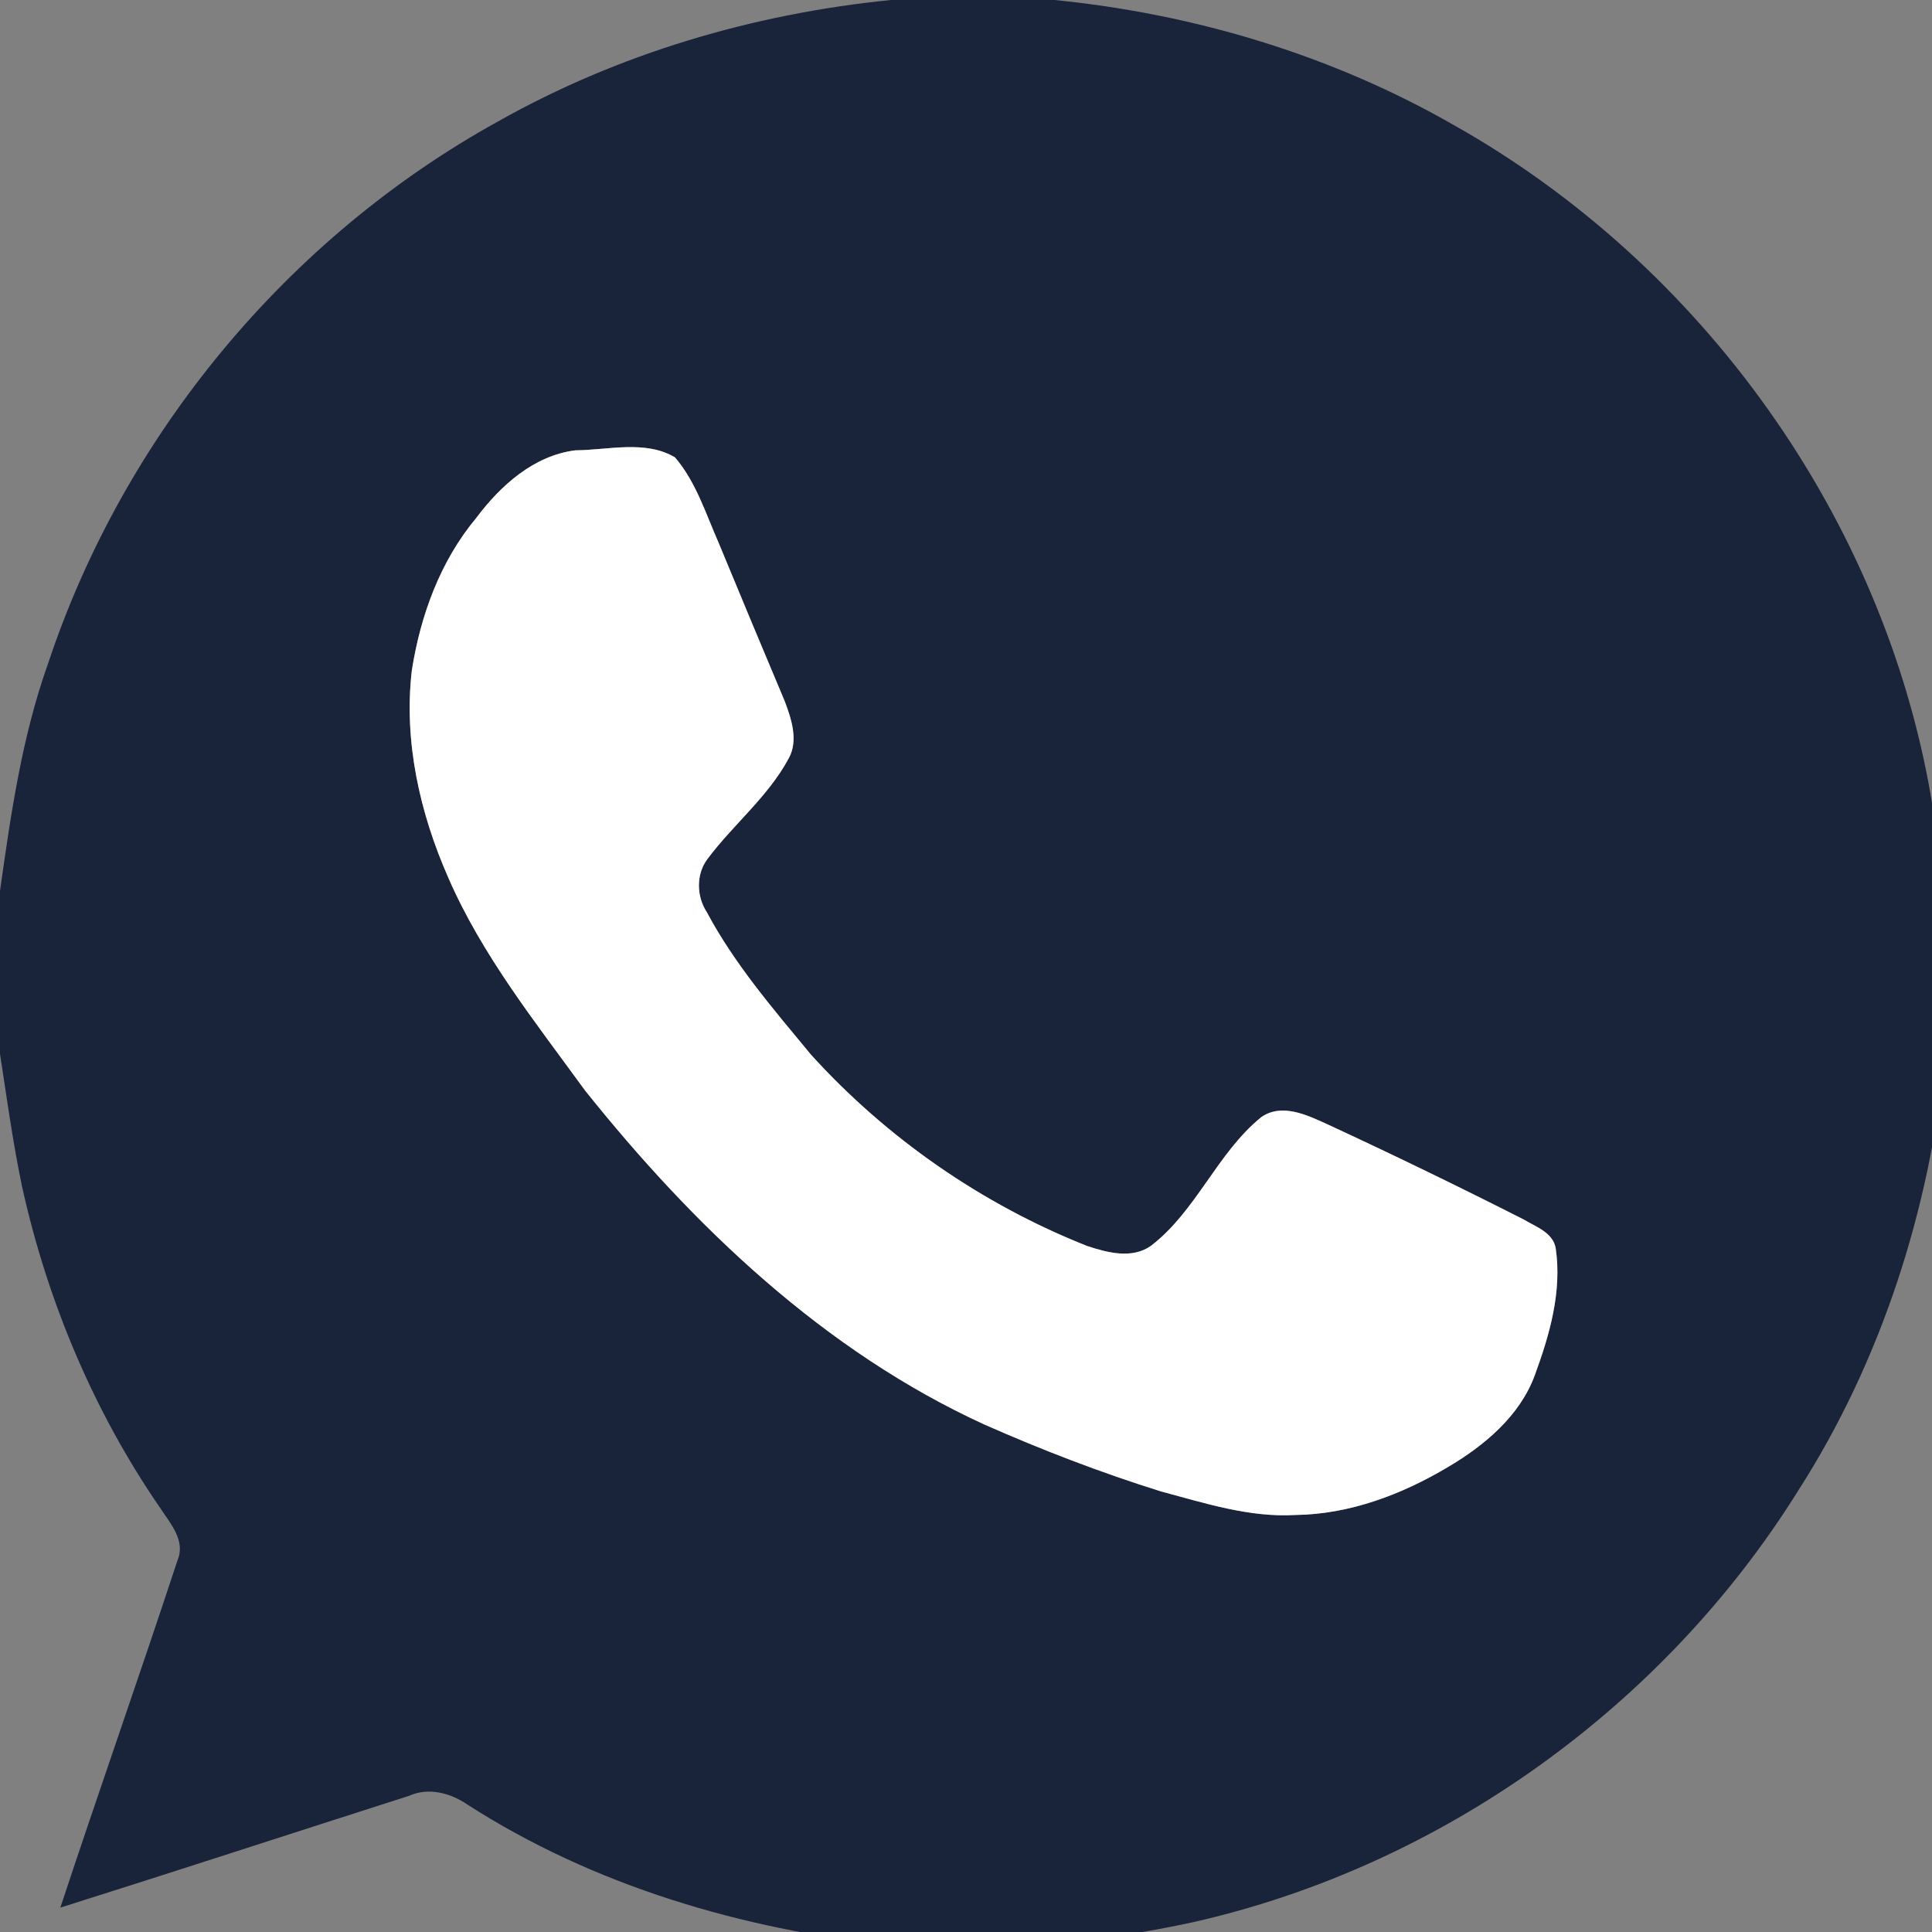<?xml version="1.0" encoding="UTF-8" standalone="no"?>
<svg
   width="30pt"
   height="30pt"
   viewBox="0 0 30 30"
   version="1.1"
   id="svg2"
   sodipodi:docname="whatsapp.svg"
   inkscape:version="1.3 (0e150ed6c4, 2023-07-21)"
   xmlns:inkscape="http://www.inkscape.org/namespaces/inkscape"
   xmlns:sodipodi="http://sodipodi.sourceforge.net/DTD/sodipodi-0.dtd"
   xmlns="http://www.w3.org/2000/svg"
   xmlns:svg="http://www.w3.org/2000/svg">
  <rect x="0" y="0" width="30" height="30" fill="#808080" stroke="none"/>
  <defs
     id="defs2" />
  <sodipodi:namedview
     id="namedview2"
     pagecolor="#ffffff"
     bordercolor="#000000"
     borderopacity="0.25"
     inkscape:showpageshadow="2"
     inkscape:pageopacity="0.0"
     inkscape:pagecheckerboard="0"
     inkscape:deskcolor="#d1d1d1"
     inkscape:document-units="pt"
     inkscape:zoom="1.152832"
     inkscape:cx="341.33333"
     inkscape:cy="341.33333"
     inkscape:window-width="1920"
     inkscape:window-height="1001"
     inkscape:window-x="-9"
     inkscape:window-y="19"
     inkscape:window-maximized="1"
     inkscape:current-layer="svg2" />
  <g
     id="#192339ff"
     transform="scale(0.059)">
    <path
       fill="#192339"
       opacity="1"
       d="m 234.48,0 h 43.04 c 36.91,3.68 73.19,14.56 105.4,33.09 64.98,36.66 112.67,103.06 125.31,176.73 1.39,8.2 2.67,16.42 3.77,24.66 v 43.04 c -4.07,40.5 -16.69,80.4 -38.72,114.76 -35.44,56.88 -93.95,98.88 -159.36,113.63 -12.03,2.62 -24.22,4.39 -36.4,6.09 H 234.5 c -39.19,-4.25 -78.15,-15.63 -111.49,-37.07 -4.41,-3.02 -10.19,-4.61 -15.31,-2.31 -30.61,9.79 -61.16,19.78 -91.82,29.44 10.09,-30.55 20.8,-60.89 30.85,-91.44 2.18,-5.15 -1.95,-9.73 -4.56,-13.73 C 24.61,371.41 12.44,342.35 5.78,312.17 3.38,300.65 1.79,288.98 0,277.35 V 234.48 C 2.85,214.31 5.76,193.94 12.64,174.67 32.57,114.63 75.62,62.6 131.01,32 162.73,14.11 198.3,3.62 234.48,0 m -83.06,118.52 c -10.94,1.37 -19.69,9.27 -26.08,17.8 -9.49,11.36 -14.7,25.71 -16.96,40.2 -2.15,18.65 2.11,37.43 9.6,54.46 8.91,20.48 22.96,38.09 36.01,56.03 28.61,35.81 62.96,68.61 105.06,87.89 15.18,6.71 30.7,12.68 46.54,17.63 11.53,3.08 23.26,6.9 35.35,6.19 14.27,-0.18 28,-5.38 40.13,-12.61 9.58,-5.65 18.9,-13.42 22.85,-24.13 3.89,-10.6 7.19,-21.96 5.53,-33.36 -0.64,-4.23 -5.25,-5.73 -8.42,-7.66 -17.14,-8.69 -34.43,-17.08 -51.87,-25.15 -5.21,-2.36 -11.77,-5.54 -17.18,-1.82 -11.67,9.46 -17.1,24.72 -29.07,33.9 -4.97,3.52 -11.47,1.8 -16.81,0.03 -27.63,-10.95 -52.69,-28.33 -72.65,-50.33 -9.87,-11.95 -20.15,-23.84 -27.46,-37.58 -2.68,-4.12 -2.81,-9.85 0.14,-13.85 6.79,-9.13 16,-16.43 21.44,-26.56 2.61,-4.7 0.73,-10.34 -1.03,-15.02 -5.84,-13.88 -11.65,-27.77 -17.39,-41.68 -3.39,-7.67 -5.98,-16.09 -11.5,-22.52 -7.8,-4.65 -17.69,-1.91 -26.23,-1.86 z"
       id="path1" />
  </g>
  <g
     id="#ffffffff"
     transform="scale(0.059)">
    <path
       fill="#ffffff"
       opacity="1"
       d="m 151.42,118.52 c 8.54,-0.05 18.43,-2.79 26.23,1.86 5.52,6.43 8.11,14.85 11.5,22.52 5.74,13.91 11.55,27.8 17.39,41.68 1.76,4.68 3.64,10.32 1.03,15.02 -5.44,10.13 -14.65,17.43 -21.44,26.56 -2.95,4 -2.82,9.73 -0.14,13.85 7.31,13.74 17.59,25.63 27.46,37.58 19.96,22 45.02,39.38 72.65,50.33 5.34,1.77 11.84,3.49 16.81,-0.03 11.97,-9.18 17.4,-24.44 29.07,-33.9 5.41,-3.72 11.97,-0.54 17.18,1.82 17.44,8.07 34.73,16.46 51.87,25.15 3.17,1.93 7.78,3.43 8.42,7.66 1.66,11.4 -1.64,22.76 -5.53,33.36 -3.95,10.71 -13.27,18.48 -22.85,24.13 -12.13,7.23 -25.86,12.43 -40.13,12.61 -12.09,0.71 -23.82,-3.11 -35.35,-6.19 -15.84,-4.95 -31.36,-10.92 -46.54,-17.63 -42.1,-19.28 -76.45,-52.08 -105.06,-87.89 -13.05,-17.94 -27.1,-35.55 -36.01,-56.03 -7.49,-17.03 -11.75,-35.81 -9.6,-54.46 2.26,-14.49 7.47,-28.84 16.96,-40.2 6.39,-8.53 15.14,-16.43 26.08,-17.8 z"
       id="path2" />
  </g>
</svg>
